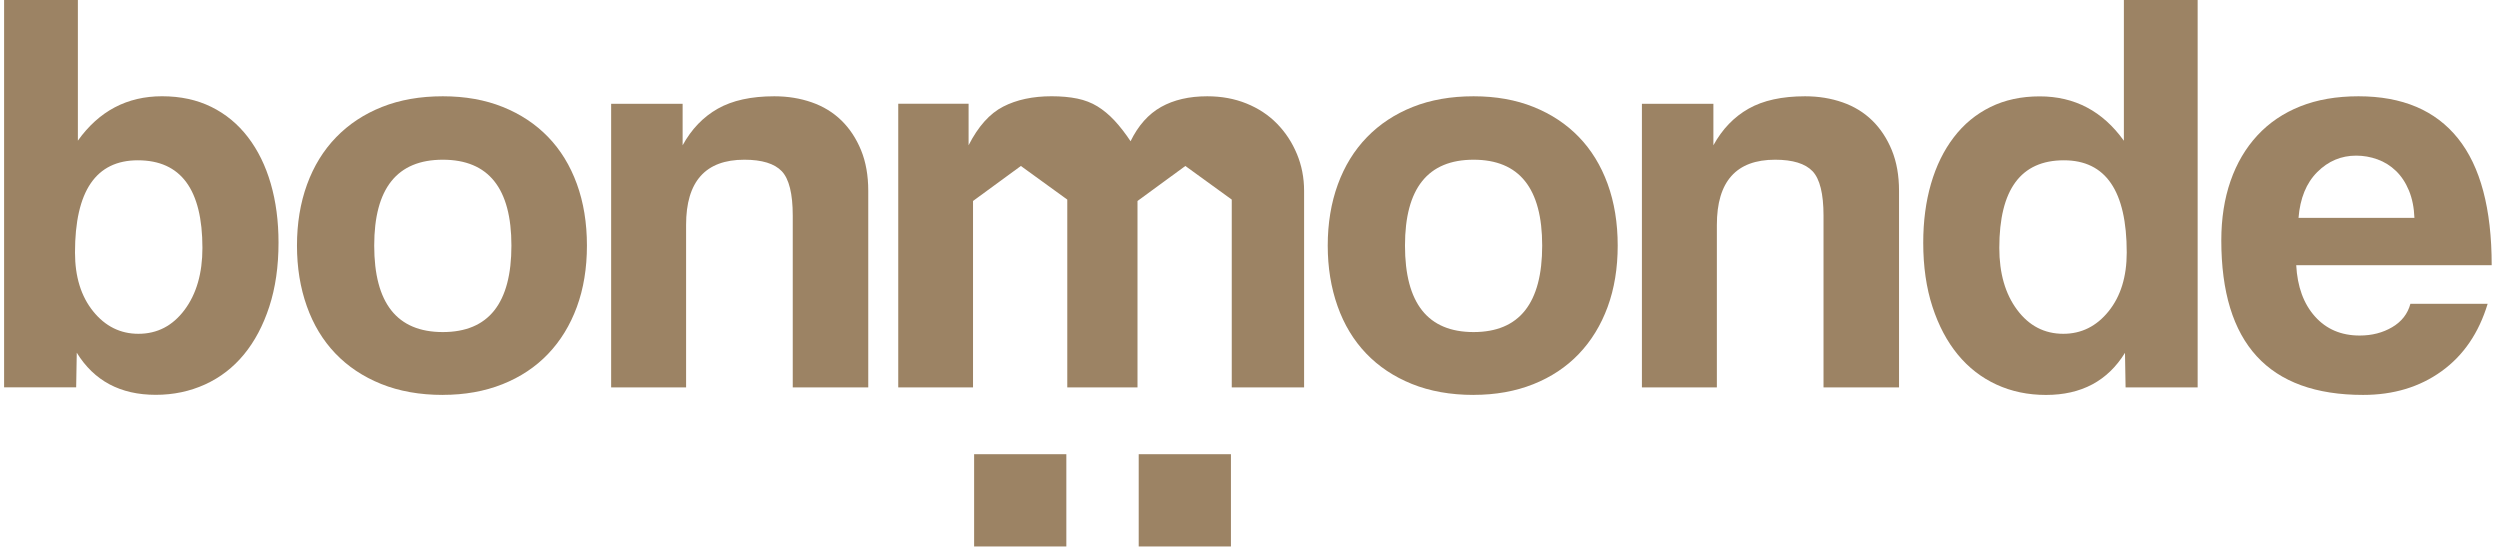 <svg xmlns="http://www.w3.org/2000/svg" width="201" height="44" viewBox="0 0 201 44" fill="none"><g clip-path="url(#clip0_1_29)"><path d="M0.33 31.148V0H6.261V11.308C7.96 8.929 10.216 7.739 13.029 7.739C14.513 7.739 15.833 8.024 16.993 8.596C18.153 9.168 19.133 9.98 19.936 11.029C20.74 12.08 21.351 13.323 21.767 14.759C22.185 16.195 22.393 17.78 22.393 19.51C22.393 21.425 22.145 23.14 21.651 24.654C21.158 26.169 20.477 27.451 19.613 28.5C18.748 29.551 17.704 30.355 16.485 30.91C15.264 31.465 13.943 31.744 12.521 31.744C9.677 31.744 7.563 30.617 6.172 28.358L6.124 31.139H0.33V31.148ZM11.13 26.837C12.644 26.837 13.88 26.197 14.839 24.914C15.795 23.632 16.275 21.971 16.275 19.932C16.275 15.236 14.543 12.888 11.083 12.888C7.714 12.888 6.03 15.361 6.03 20.303C6.03 22.25 6.517 23.825 7.49 25.03C8.463 26.235 9.675 26.837 11.128 26.837H11.13Z" fill="#9C8364"></path><path d="M35.603 31.751C33.748 31.751 32.095 31.455 30.644 30.87C29.192 30.284 27.963 29.464 26.959 28.413C25.955 27.362 25.19 26.096 24.666 24.612C24.139 23.129 23.877 21.506 23.877 19.746C23.877 17.955 24.146 16.316 24.687 14.832C25.228 13.349 26.007 12.083 27.028 11.032C28.048 9.98 29.277 9.17 30.713 8.599C32.149 8.027 33.779 7.741 35.603 7.741C37.393 7.741 39.002 8.027 40.424 8.599C41.846 9.17 43.058 9.973 44.062 11.008C45.066 12.045 45.838 13.302 46.379 14.785C46.92 16.269 47.189 17.922 47.189 19.744C47.189 21.567 46.918 23.214 46.379 24.68C45.838 26.148 45.066 27.409 44.062 28.458C43.058 29.509 41.837 30.319 40.4 30.891C38.964 31.462 37.365 31.748 35.603 31.748V31.751ZM35.603 26.698C39.281 26.698 41.118 24.381 41.118 19.746C41.118 15.142 39.281 12.841 35.603 12.841C31.925 12.841 30.087 15.142 30.087 19.746C30.087 24.381 31.925 26.698 35.603 26.698Z" fill="#9C8364"></path><path d="M63.737 31.148V17.336C63.737 15.574 63.441 14.386 62.856 13.767C62.267 13.15 61.264 12.841 59.844 12.841C56.723 12.841 55.162 14.587 55.162 18.078V31.148H49.136V8.343H54.883V11.681C55.594 10.384 56.537 9.402 57.711 8.738C58.885 8.074 60.399 7.741 62.253 7.741C63.335 7.741 64.339 7.904 65.265 8.228C66.191 8.551 66.987 9.038 67.653 9.688C68.317 10.337 68.841 11.133 69.229 12.076C69.614 13.018 69.808 14.107 69.808 15.343V31.148H63.737Z" fill="#9C8364"></path><path d="M118.477 31.751C116.622 31.751 114.969 31.455 113.518 30.87C112.065 30.284 110.837 29.464 109.833 28.413C108.829 27.362 108.064 26.096 107.539 24.612C107.013 23.129 106.75 21.506 106.75 19.746C106.75 17.955 107.02 16.316 107.561 14.832C108.102 13.349 108.881 12.083 109.902 11.032C110.922 9.98 112.151 9.17 113.587 8.599C115.023 8.027 116.653 7.741 118.477 7.741C120.267 7.741 121.876 8.027 123.298 8.599C124.72 9.17 125.932 9.973 126.936 11.008C127.94 12.045 128.712 13.302 129.253 14.785C129.794 16.269 130.063 17.922 130.063 19.744C130.063 21.567 129.792 23.214 129.253 24.68C128.712 26.148 127.94 27.409 126.936 28.458C125.932 29.509 124.71 30.319 123.274 30.891C121.838 31.462 120.239 31.748 118.477 31.748V31.751ZM118.477 26.698C122.155 26.698 123.992 24.381 123.992 19.746C123.992 15.142 122.155 12.841 118.477 12.841C114.799 12.841 112.961 15.142 112.961 19.746C112.961 24.381 114.799 26.698 118.477 26.698Z" fill="#9C8364"></path><path d="M146.611 31.148V17.336C146.611 15.574 146.315 14.386 145.73 13.767C145.141 13.15 144.137 12.841 142.718 12.841C139.597 12.841 138.036 14.587 138.036 18.078V31.148H132.01V8.343H137.757V11.681C138.468 10.384 139.411 9.402 140.585 8.738C141.759 8.074 143.273 7.741 145.127 7.741C146.209 7.741 147.213 7.904 148.139 8.228C149.065 8.551 149.861 9.038 150.527 9.688C151.191 10.337 151.715 11.133 152.103 12.076C152.488 13.018 152.682 14.107 152.682 15.343V31.148H146.611Z" fill="#9C8364"></path><path d="M170.897 31.148L170.849 28.368C169.458 30.624 167.342 31.753 164.5 31.753C163.047 31.753 161.719 31.474 160.515 30.919C159.31 30.364 158.273 29.561 157.408 28.51C156.544 27.461 155.863 26.178 155.37 24.664C154.876 23.15 154.628 21.435 154.628 19.519C154.628 17.79 154.836 16.205 155.254 14.769C155.672 13.332 156.282 12.088 157.085 11.039C157.888 9.987 158.868 9.177 160.028 8.606C161.188 8.034 162.508 7.748 163.992 7.748C166.803 7.748 169.059 8.939 170.76 11.317V0H173.547H176.691V31.148H170.899H170.897ZM165.891 26.837C167.344 26.837 168.556 26.235 169.529 25.03C170.502 23.825 170.989 22.25 170.989 20.303C170.989 15.359 169.305 12.888 165.936 12.888C162.475 12.888 160.744 15.236 160.744 19.932C160.744 21.973 161.223 23.634 162.18 24.914C163.137 26.197 164.375 26.837 165.889 26.837H165.891Z" fill="#9C8364"></path><path d="M184.616 21.322C184.709 23.051 185.212 24.428 186.124 25.446C187.035 26.466 188.233 26.977 189.716 26.977C190.706 26.977 191.578 26.752 192.336 26.303C193.094 25.855 193.581 25.231 193.796 24.428H200.006C199.295 26.776 198.06 28.583 196.298 29.851C194.535 31.12 192.435 31.751 189.995 31.751C182.394 31.751 178.593 27.61 178.593 19.328C178.593 17.566 178.841 15.976 179.335 14.554C179.828 13.134 180.546 11.913 181.489 10.892C182.431 9.874 183.582 9.092 184.942 8.551C186.301 8.01 187.862 7.741 189.624 7.741C193.146 7.741 195.813 8.87 197.62 11.126C199.428 13.382 200.332 16.781 200.332 21.324H184.619L184.616 21.322ZM194.12 17.521C194.089 16.687 193.94 15.952 193.678 15.319C193.416 14.686 193.068 14.159 192.636 13.743C192.204 13.325 191.71 13.018 191.153 12.815C190.598 12.614 190.024 12.513 189.438 12.513C188.233 12.513 187.189 12.952 186.308 13.833C185.427 14.714 184.926 15.943 184.801 17.518H194.117L194.12 17.521Z" fill="#9C8364"></path><path d="M104.27 12.376C103.883 11.447 103.351 10.637 102.671 9.943C101.991 9.248 101.171 8.707 100.214 8.32C99.255 7.932 98.206 7.741 97.063 7.741C95.61 7.741 94.375 8.027 93.354 8.598C92.334 9.17 91.516 10.089 90.898 11.355C90.465 10.706 90.033 10.15 89.601 9.687C89.168 9.224 88.713 8.847 88.233 8.551C87.754 8.258 87.213 8.05 86.61 7.925C86.008 7.802 85.32 7.739 84.548 7.739C83.034 7.739 81.737 8.017 80.655 8.573C79.573 9.128 78.645 10.165 77.875 11.679V8.341H72.219V31.146H78.231V16.158L82.079 13.344L85.809 16.047V31.146H91.455V16.158L95.303 13.344L99.033 16.047V31.146H104.849V15.34C104.849 14.289 104.655 13.299 104.27 12.373V12.376Z" fill="#9C8364"></path><path d="M85.734 36.52H78.319V43.935H85.734V36.52Z" fill="#9C8364"></path><path d="M98.967 36.52H91.552V43.935H98.967V36.52Z" fill="#9C8364"></path></g><defs><clipPath id="clip0_1_29"><rect width="200" height="43.935" fill="white" transform="translate(0.33)"></rect></clipPath></defs></svg>